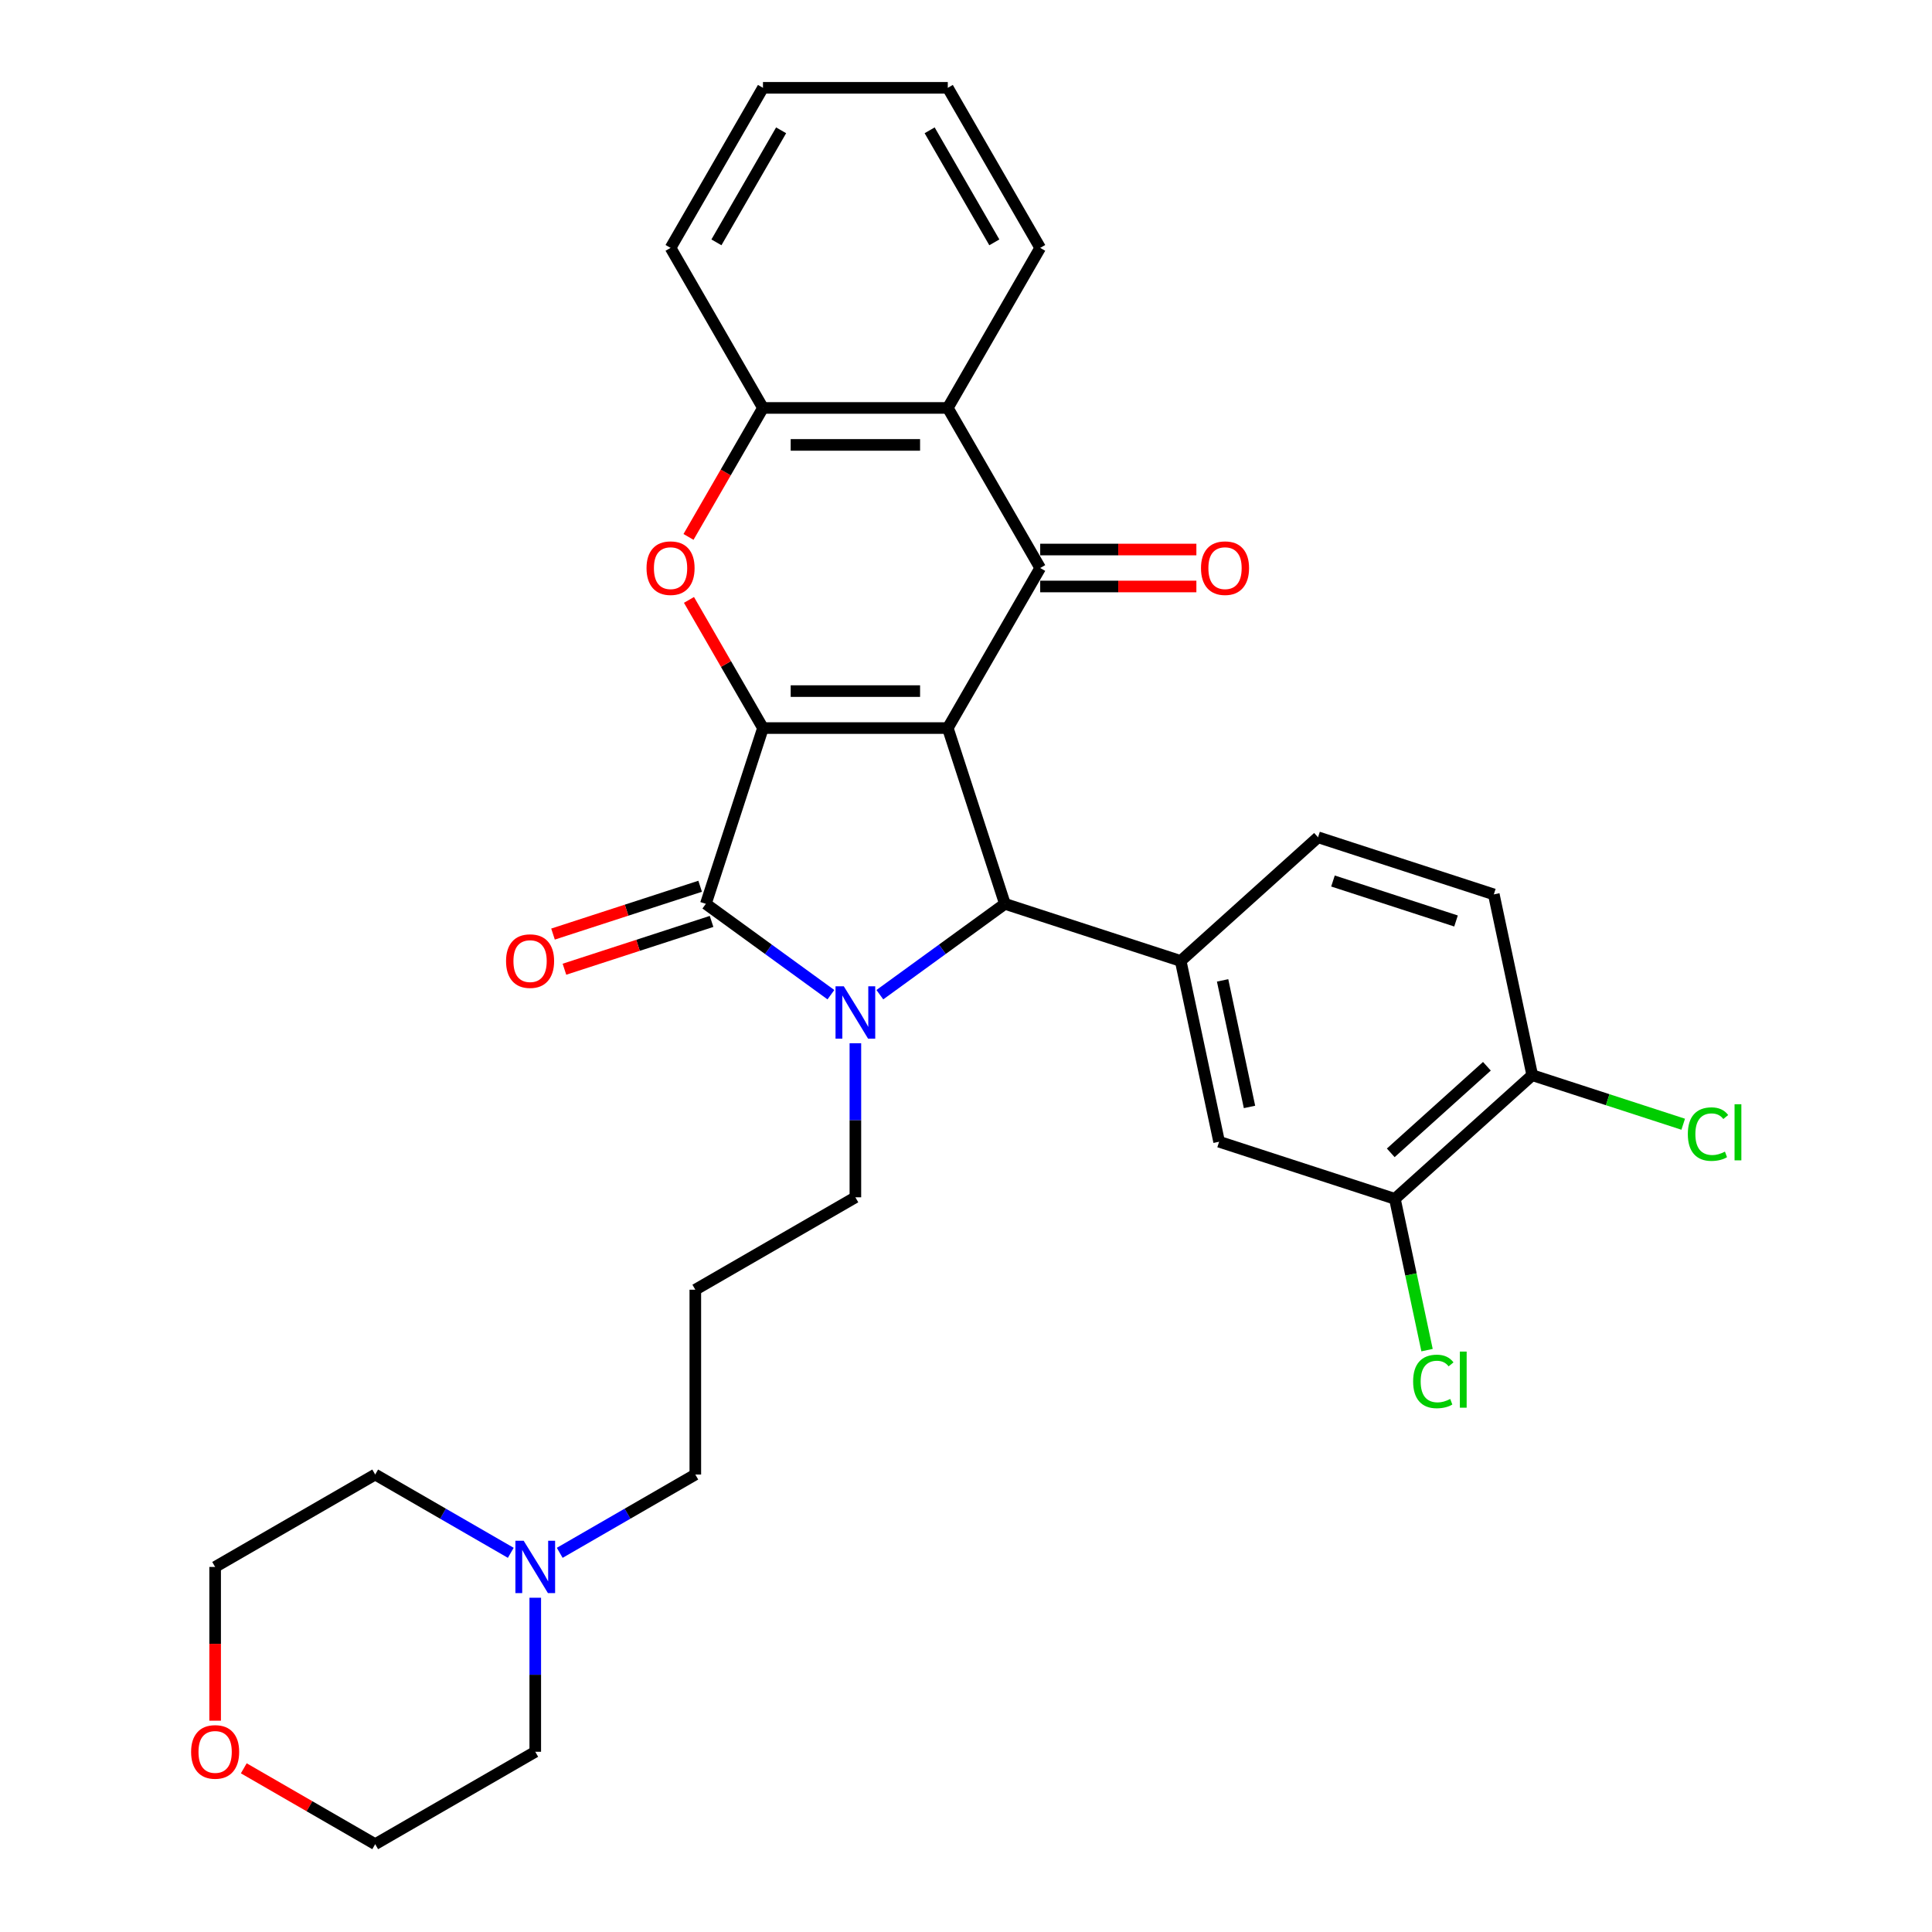 <?xml version='1.0' encoding='iso-8859-1'?>
<svg version='1.1' baseProfile='full'
              xmlns='http://www.w3.org/2000/svg'
                      xmlns:rdkit='http://www.rdkit.org/xml'
                      xmlns:xlink='http://www.w3.org/1999/xlink'
                  xml:space='preserve'
width='1000px' height='1000px' viewBox='0 0 1000 1000'>
<!-- END OF HEADER -->
<rect style='opacity:1.0;fill:#FFFFFF;stroke:none' width='1000' height='1000' x='0' y='0'> </rect>
<path class='bond-0' d='M 490.575,376.845 L 394.911,376.845' style='fill:none;fill-rule:evenodd;stroke:#000000;stroke-width:6px;stroke-linecap:butt;stroke-linejoin:miter;stroke-opacity:1' />
<path class='bond-0' d='M 476.226,357.712 L 409.261,357.712' style='fill:none;fill-rule:evenodd;stroke:#000000;stroke-width:6px;stroke-linecap:butt;stroke-linejoin:miter;stroke-opacity:1' />
<path class='bond-3' d='M 490.575,376.845 L 520.137,467.827' style='fill:none;fill-rule:evenodd;stroke:#000000;stroke-width:6px;stroke-linecap:butt;stroke-linejoin:miter;stroke-opacity:1' />
<path class='bond-4' d='M 490.575,376.845 L 538.407,293.997' style='fill:none;fill-rule:evenodd;stroke:#000000;stroke-width:6px;stroke-linecap:butt;stroke-linejoin:miter;stroke-opacity:1' />
<path class='bond-2' d='M 394.911,376.845 L 365.349,467.827' style='fill:none;fill-rule:evenodd;stroke:#000000;stroke-width:6px;stroke-linecap:butt;stroke-linejoin:miter;stroke-opacity:1' />
<path class='bond-5' d='M 394.911,376.845 L 375.762,343.677' style='fill:none;fill-rule:evenodd;stroke:#000000;stroke-width:6px;stroke-linecap:butt;stroke-linejoin:miter;stroke-opacity:1' />
<path class='bond-5' d='M 375.762,343.677 L 356.612,310.509' style='fill:none;fill-rule:evenodd;stroke:#FF0000;stroke-width:6px;stroke-linecap:butt;stroke-linejoin:miter;stroke-opacity:1' />
<path class='bond-1' d='M 455.409,514.854 L 487.773,491.341' style='fill:none;fill-rule:evenodd;stroke:#0000FF;stroke-width:6px;stroke-linecap:butt;stroke-linejoin:miter;stroke-opacity:1' />
<path class='bond-1' d='M 487.773,491.341 L 520.137,467.827' style='fill:none;fill-rule:evenodd;stroke:#000000;stroke-width:6px;stroke-linecap:butt;stroke-linejoin:miter;stroke-opacity:1' />
<path class='bond-16' d='M 442.743,539.994 L 442.743,579.858' style='fill:none;fill-rule:evenodd;stroke:#0000FF;stroke-width:6px;stroke-linecap:butt;stroke-linejoin:miter;stroke-opacity:1' />
<path class='bond-16' d='M 442.743,579.858 L 442.743,619.721' style='fill:none;fill-rule:evenodd;stroke:#000000;stroke-width:6px;stroke-linecap:butt;stroke-linejoin:miter;stroke-opacity:1' />
<path class='bond-31' d='M 430.077,514.854 L 397.713,491.341' style='fill:none;fill-rule:evenodd;stroke:#0000FF;stroke-width:6px;stroke-linecap:butt;stroke-linejoin:miter;stroke-opacity:1' />
<path class='bond-31' d='M 397.713,491.341 L 365.349,467.827' style='fill:none;fill-rule:evenodd;stroke:#000000;stroke-width:6px;stroke-linecap:butt;stroke-linejoin:miter;stroke-opacity:1' />
<path class='bond-11' d='M 362.393,458.729 L 324.316,471.101' style='fill:none;fill-rule:evenodd;stroke:#000000;stroke-width:6px;stroke-linecap:butt;stroke-linejoin:miter;stroke-opacity:1' />
<path class='bond-11' d='M 324.316,471.101 L 286.239,483.473' style='fill:none;fill-rule:evenodd;stroke:#FF0000;stroke-width:6px;stroke-linecap:butt;stroke-linejoin:miter;stroke-opacity:1' />
<path class='bond-11' d='M 368.306,476.925 L 330.229,489.297' style='fill:none;fill-rule:evenodd;stroke:#000000;stroke-width:6px;stroke-linecap:butt;stroke-linejoin:miter;stroke-opacity:1' />
<path class='bond-11' d='M 330.229,489.297 L 292.151,501.669' style='fill:none;fill-rule:evenodd;stroke:#FF0000;stroke-width:6px;stroke-linecap:butt;stroke-linejoin:miter;stroke-opacity:1' />
<path class='bond-7' d='M 520.137,467.827 L 611.119,497.389' style='fill:none;fill-rule:evenodd;stroke:#000000;stroke-width:6px;stroke-linecap:butt;stroke-linejoin:miter;stroke-opacity:1' />
<path class='bond-6' d='M 538.407,293.997 L 490.575,211.15' style='fill:none;fill-rule:evenodd;stroke:#000000;stroke-width:6px;stroke-linecap:butt;stroke-linejoin:miter;stroke-opacity:1' />
<path class='bond-12' d='M 538.407,303.564 L 578.826,303.564' style='fill:none;fill-rule:evenodd;stroke:#000000;stroke-width:6px;stroke-linecap:butt;stroke-linejoin:miter;stroke-opacity:1' />
<path class='bond-12' d='M 578.826,303.564 L 619.244,303.564' style='fill:none;fill-rule:evenodd;stroke:#FF0000;stroke-width:6px;stroke-linecap:butt;stroke-linejoin:miter;stroke-opacity:1' />
<path class='bond-12' d='M 538.407,284.431 L 578.826,284.431' style='fill:none;fill-rule:evenodd;stroke:#000000;stroke-width:6px;stroke-linecap:butt;stroke-linejoin:miter;stroke-opacity:1' />
<path class='bond-12' d='M 578.826,284.431 L 619.244,284.431' style='fill:none;fill-rule:evenodd;stroke:#FF0000;stroke-width:6px;stroke-linecap:butt;stroke-linejoin:miter;stroke-opacity:1' />
<path class='bond-32' d='M 356.369,277.907 L 375.64,244.528' style='fill:none;fill-rule:evenodd;stroke:#FF0000;stroke-width:6px;stroke-linecap:butt;stroke-linejoin:miter;stroke-opacity:1' />
<path class='bond-32' d='M 375.64,244.528 L 394.911,211.15' style='fill:none;fill-rule:evenodd;stroke:#000000;stroke-width:6px;stroke-linecap:butt;stroke-linejoin:miter;stroke-opacity:1' />
<path class='bond-8' d='M 490.575,211.15 L 394.911,211.15' style='fill:none;fill-rule:evenodd;stroke:#000000;stroke-width:6px;stroke-linecap:butt;stroke-linejoin:miter;stroke-opacity:1' />
<path class='bond-8' d='M 476.226,230.283 L 409.261,230.283' style='fill:none;fill-rule:evenodd;stroke:#000000;stroke-width:6px;stroke-linecap:butt;stroke-linejoin:miter;stroke-opacity:1' />
<path class='bond-23' d='M 490.575,211.15 L 538.407,128.302' style='fill:none;fill-rule:evenodd;stroke:#000000;stroke-width:6px;stroke-linecap:butt;stroke-linejoin:miter;stroke-opacity:1' />
<path class='bond-9' d='M 611.119,497.389 L 631.009,590.962' style='fill:none;fill-rule:evenodd;stroke:#000000;stroke-width:6px;stroke-linecap:butt;stroke-linejoin:miter;stroke-opacity:1' />
<path class='bond-9' d='M 632.817,507.447 L 646.74,572.948' style='fill:none;fill-rule:evenodd;stroke:#000000;stroke-width:6px;stroke-linecap:butt;stroke-linejoin:miter;stroke-opacity:1' />
<path class='bond-15' d='M 611.119,497.389 L 682.212,433.377' style='fill:none;fill-rule:evenodd;stroke:#000000;stroke-width:6px;stroke-linecap:butt;stroke-linejoin:miter;stroke-opacity:1' />
<path class='bond-24' d='M 394.911,211.15 L 347.079,128.302' style='fill:none;fill-rule:evenodd;stroke:#000000;stroke-width:6px;stroke-linecap:butt;stroke-linejoin:miter;stroke-opacity:1' />
<path class='bond-10' d='M 631.009,590.962 L 721.991,620.524' style='fill:none;fill-rule:evenodd;stroke:#000000;stroke-width:6px;stroke-linecap:butt;stroke-linejoin:miter;stroke-opacity:1' />
<path class='bond-20' d='M 721.991,620.524 L 730.313,659.677' style='fill:none;fill-rule:evenodd;stroke:#000000;stroke-width:6px;stroke-linecap:butt;stroke-linejoin:miter;stroke-opacity:1' />
<path class='bond-20' d='M 730.313,659.677 L 738.635,698.83' style='fill:none;fill-rule:evenodd;stroke:#00CC00;stroke-width:6px;stroke-linecap:butt;stroke-linejoin:miter;stroke-opacity:1' />
<path class='bond-34' d='M 721.991,620.524 L 793.083,556.512' style='fill:none;fill-rule:evenodd;stroke:#000000;stroke-width:6px;stroke-linecap:butt;stroke-linejoin:miter;stroke-opacity:1' />
<path class='bond-34' d='M 719.852,596.704 L 769.617,551.896' style='fill:none;fill-rule:evenodd;stroke:#000000;stroke-width:6px;stroke-linecap:butt;stroke-linejoin:miter;stroke-opacity:1' />
<path class='bond-13' d='M 289.714,803.737 L 324.805,783.477' style='fill:none;fill-rule:evenodd;stroke:#0000FF;stroke-width:6px;stroke-linecap:butt;stroke-linejoin:miter;stroke-opacity:1' />
<path class='bond-13' d='M 324.805,783.477 L 359.896,763.217' style='fill:none;fill-rule:evenodd;stroke:#000000;stroke-width:6px;stroke-linecap:butt;stroke-linejoin:miter;stroke-opacity:1' />
<path class='bond-25' d='M 277.048,826.987 L 277.048,866.85' style='fill:none;fill-rule:evenodd;stroke:#0000FF;stroke-width:6px;stroke-linecap:butt;stroke-linejoin:miter;stroke-opacity:1' />
<path class='bond-25' d='M 277.048,866.85 L 277.048,906.713' style='fill:none;fill-rule:evenodd;stroke:#000000;stroke-width:6px;stroke-linecap:butt;stroke-linejoin:miter;stroke-opacity:1' />
<path class='bond-26' d='M 264.382,803.737 L 229.291,783.477' style='fill:none;fill-rule:evenodd;stroke:#0000FF;stroke-width:6px;stroke-linecap:butt;stroke-linejoin:miter;stroke-opacity:1' />
<path class='bond-26' d='M 229.291,783.477 L 194.201,763.217' style='fill:none;fill-rule:evenodd;stroke:#000000;stroke-width:6px;stroke-linecap:butt;stroke-linejoin:miter;stroke-opacity:1' />
<path class='bond-14' d='M 793.083,556.512 L 773.194,462.939' style='fill:none;fill-rule:evenodd;stroke:#000000;stroke-width:6px;stroke-linecap:butt;stroke-linejoin:miter;stroke-opacity:1' />
<path class='bond-21' d='M 793.083,556.512 L 832.155,569.208' style='fill:none;fill-rule:evenodd;stroke:#000000;stroke-width:6px;stroke-linecap:butt;stroke-linejoin:miter;stroke-opacity:1' />
<path class='bond-21' d='M 832.155,569.208 L 871.227,581.903' style='fill:none;fill-rule:evenodd;stroke:#00CC00;stroke-width:6px;stroke-linecap:butt;stroke-linejoin:miter;stroke-opacity:1' />
<path class='bond-17' d='M 682.212,433.377 L 773.194,462.939' style='fill:none;fill-rule:evenodd;stroke:#000000;stroke-width:6px;stroke-linecap:butt;stroke-linejoin:miter;stroke-opacity:1' />
<path class='bond-17' d='M 689.946,456.008 L 753.634,476.701' style='fill:none;fill-rule:evenodd;stroke:#000000;stroke-width:6px;stroke-linecap:butt;stroke-linejoin:miter;stroke-opacity:1' />
<path class='bond-19' d='M 442.743,619.721 L 359.896,667.553' style='fill:none;fill-rule:evenodd;stroke:#000000;stroke-width:6px;stroke-linecap:butt;stroke-linejoin:miter;stroke-opacity:1' />
<path class='bond-18' d='M 111.353,890.623 L 111.353,850.836' style='fill:none;fill-rule:evenodd;stroke:#FF0000;stroke-width:6px;stroke-linecap:butt;stroke-linejoin:miter;stroke-opacity:1' />
<path class='bond-18' d='M 111.353,850.836 L 111.353,811.049' style='fill:none;fill-rule:evenodd;stroke:#000000;stroke-width:6px;stroke-linecap:butt;stroke-linejoin:miter;stroke-opacity:1' />
<path class='bond-35' d='M 126.181,915.274 L 160.191,934.91' style='fill:none;fill-rule:evenodd;stroke:#FF0000;stroke-width:6px;stroke-linecap:butt;stroke-linejoin:miter;stroke-opacity:1' />
<path class='bond-35' d='M 160.191,934.91 L 194.201,954.545' style='fill:none;fill-rule:evenodd;stroke:#000000;stroke-width:6px;stroke-linecap:butt;stroke-linejoin:miter;stroke-opacity:1' />
<path class='bond-22' d='M 359.896,667.553 L 359.896,763.217' style='fill:none;fill-rule:evenodd;stroke:#000000;stroke-width:6px;stroke-linecap:butt;stroke-linejoin:miter;stroke-opacity:1' />
<path class='bond-29' d='M 538.407,128.302 L 490.575,45.455' style='fill:none;fill-rule:evenodd;stroke:#000000;stroke-width:6px;stroke-linecap:butt;stroke-linejoin:miter;stroke-opacity:1' />
<path class='bond-29' d='M 514.663,125.441 L 481.181,67.448' style='fill:none;fill-rule:evenodd;stroke:#000000;stroke-width:6px;stroke-linecap:butt;stroke-linejoin:miter;stroke-opacity:1' />
<path class='bond-33' d='M 347.079,128.302 L 394.911,45.455' style='fill:none;fill-rule:evenodd;stroke:#000000;stroke-width:6px;stroke-linecap:butt;stroke-linejoin:miter;stroke-opacity:1' />
<path class='bond-33' d='M 370.823,125.441 L 404.306,67.448' style='fill:none;fill-rule:evenodd;stroke:#000000;stroke-width:6px;stroke-linecap:butt;stroke-linejoin:miter;stroke-opacity:1' />
<path class='bond-28' d='M 277.048,906.713 L 194.201,954.545' style='fill:none;fill-rule:evenodd;stroke:#000000;stroke-width:6px;stroke-linecap:butt;stroke-linejoin:miter;stroke-opacity:1' />
<path class='bond-27' d='M 194.201,763.217 L 111.353,811.049' style='fill:none;fill-rule:evenodd;stroke:#000000;stroke-width:6px;stroke-linecap:butt;stroke-linejoin:miter;stroke-opacity:1' />
<path class='bond-30' d='M 490.575,45.455 L 394.911,45.455' style='fill:none;fill-rule:evenodd;stroke:#000000;stroke-width:6px;stroke-linecap:butt;stroke-linejoin:miter;stroke-opacity:1' />
<path  class='atom-2' d='M 436.755 510.511
L 445.632 524.86
Q 446.512 526.276, 447.928 528.84
Q 449.344 531.404, 449.421 531.557
L 449.421 510.511
L 453.018 510.511
L 453.018 537.603
L 449.306 537.603
L 439.778 521.914
Q 438.668 520.077, 437.482 517.973
Q 436.334 515.868, 435.989 515.217
L 435.989 537.603
L 432.469 537.603
L 432.469 510.511
L 436.755 510.511
' fill='#0000FF'/>
<path  class='atom-6' d='M 334.643 294.074
Q 334.643 287.569, 337.857 283.933
Q 341.071 280.298, 347.079 280.298
Q 353.087 280.298, 356.301 283.933
Q 359.515 287.569, 359.515 294.074
Q 359.515 300.655, 356.263 304.406
Q 353.01 308.117, 347.079 308.117
Q 341.11 308.117, 337.857 304.406
Q 334.643 300.694, 334.643 294.074
M 347.079 305.056
Q 351.212 305.056, 353.431 302.301
Q 355.689 299.508, 355.689 294.074
Q 355.689 288.755, 353.431 286.076
Q 351.212 283.359, 347.079 283.359
Q 342.946 283.359, 340.689 286.038
Q 338.469 288.717, 338.469 294.074
Q 338.469 299.546, 340.689 302.301
Q 342.946 305.056, 347.079 305.056
' fill='#FF0000'/>
<path  class='atom-12' d='M 261.931 497.465
Q 261.931 490.96, 265.145 487.325
Q 268.36 483.69, 274.367 483.69
Q 280.375 483.69, 283.589 487.325
Q 286.804 490.96, 286.804 497.465
Q 286.804 504.047, 283.551 507.797
Q 280.299 511.509, 274.367 511.509
Q 268.398 511.509, 265.145 507.797
Q 261.931 504.085, 261.931 497.465
M 274.367 508.447
Q 278.5 508.447, 280.719 505.692
Q 282.977 502.899, 282.977 497.465
Q 282.977 492.146, 280.719 489.468
Q 278.5 486.751, 274.367 486.751
Q 270.235 486.751, 267.977 489.429
Q 265.758 492.108, 265.758 497.465
Q 265.758 502.937, 267.977 505.692
Q 270.235 508.447, 274.367 508.447
' fill='#FF0000'/>
<path  class='atom-13' d='M 621.635 294.074
Q 621.635 287.569, 624.85 283.933
Q 628.064 280.298, 634.072 280.298
Q 640.079 280.298, 643.294 283.933
Q 646.508 287.569, 646.508 294.074
Q 646.508 300.655, 643.255 304.406
Q 640.003 308.117, 634.072 308.117
Q 628.102 308.117, 624.85 304.406
Q 621.635 300.694, 621.635 294.074
M 634.072 305.056
Q 638.204 305.056, 640.424 302.301
Q 642.681 299.508, 642.681 294.074
Q 642.681 288.755, 640.424 286.076
Q 638.204 283.359, 634.072 283.359
Q 629.939 283.359, 627.681 286.038
Q 625.462 288.717, 625.462 294.074
Q 625.462 299.546, 627.681 302.301
Q 629.939 305.056, 634.072 305.056
' fill='#FF0000'/>
<path  class='atom-14' d='M 271.06 797.503
L 279.937 811.853
Q 280.817 813.269, 282.233 815.832
Q 283.649 818.396, 283.725 818.549
L 283.725 797.503
L 287.322 797.503
L 287.322 824.595
L 283.611 824.595
L 274.083 808.906
Q 272.973 807.07, 271.787 804.965
Q 270.639 802.86, 270.294 802.21
L 270.294 824.595
L 266.774 824.595
L 266.774 797.503
L 271.06 797.503
' fill='#0000FF'/>
<path  class='atom-19' d='M 98.917 906.79
Q 98.917 900.285, 102.131 896.65
Q 105.345 893.014, 111.353 893.014
Q 117.361 893.014, 120.575 896.65
Q 123.789 900.285, 123.789 906.79
Q 123.789 913.372, 120.537 917.122
Q 117.284 920.833, 111.353 920.833
Q 105.384 920.833, 102.131 917.122
Q 98.917 913.41, 98.917 906.79
M 111.353 917.772
Q 115.486 917.772, 117.705 915.017
Q 119.963 912.224, 119.963 906.79
Q 119.963 901.471, 117.705 898.792
Q 115.486 896.076, 111.353 896.076
Q 107.22 896.076, 104.963 898.754
Q 102.743 901.433, 102.743 906.79
Q 102.743 912.262, 104.963 915.017
Q 107.22 917.772, 111.353 917.772
' fill='#FF0000'/>
<path  class='atom-21' d='M 731.434 715.035
Q 731.434 708.301, 734.572 704.78
Q 737.748 701.221, 743.756 701.221
Q 749.342 701.221, 752.327 705.163
L 749.802 707.229
Q 747.62 704.359, 743.756 704.359
Q 739.661 704.359, 737.48 707.114
Q 735.337 709.831, 735.337 715.035
Q 735.337 720.393, 737.557 723.148
Q 739.814 725.903, 744.177 725.903
Q 747.161 725.903, 750.643 724.104
L 751.715 726.974
Q 750.299 727.893, 748.156 728.428
Q 746.013 728.964, 743.641 728.964
Q 737.748 728.964, 734.572 725.367
Q 731.434 721.77, 731.434 715.035
' fill='#00CC00'/>
<path  class='atom-21' d='M 755.618 699.576
L 759.138 699.576
L 759.138 728.62
L 755.618 728.62
L 755.618 699.576
' fill='#00CC00'/>
<path  class='atom-22' d='M 873.619 587.012
Q 873.619 580.277, 876.756 576.757
Q 879.933 573.198, 885.94 573.198
Q 891.527 573.198, 894.512 577.139
L 891.986 579.206
Q 889.805 576.336, 885.94 576.336
Q 881.846 576.336, 879.665 579.091
Q 877.522 581.808, 877.522 587.012
Q 877.522 592.369, 879.741 595.124
Q 881.999 597.879, 886.361 597.879
Q 889.346 597.879, 892.828 596.081
L 893.899 598.951
Q 892.484 599.869, 890.341 600.405
Q 888.198 600.94, 885.825 600.94
Q 879.933 600.94, 876.756 597.343
Q 873.619 593.746, 873.619 587.012
' fill='#00CC00'/>
<path  class='atom-22' d='M 897.803 571.552
L 901.323 571.552
L 901.323 600.596
L 897.803 600.596
L 897.803 571.552
' fill='#00CC00'/>
</svg>
